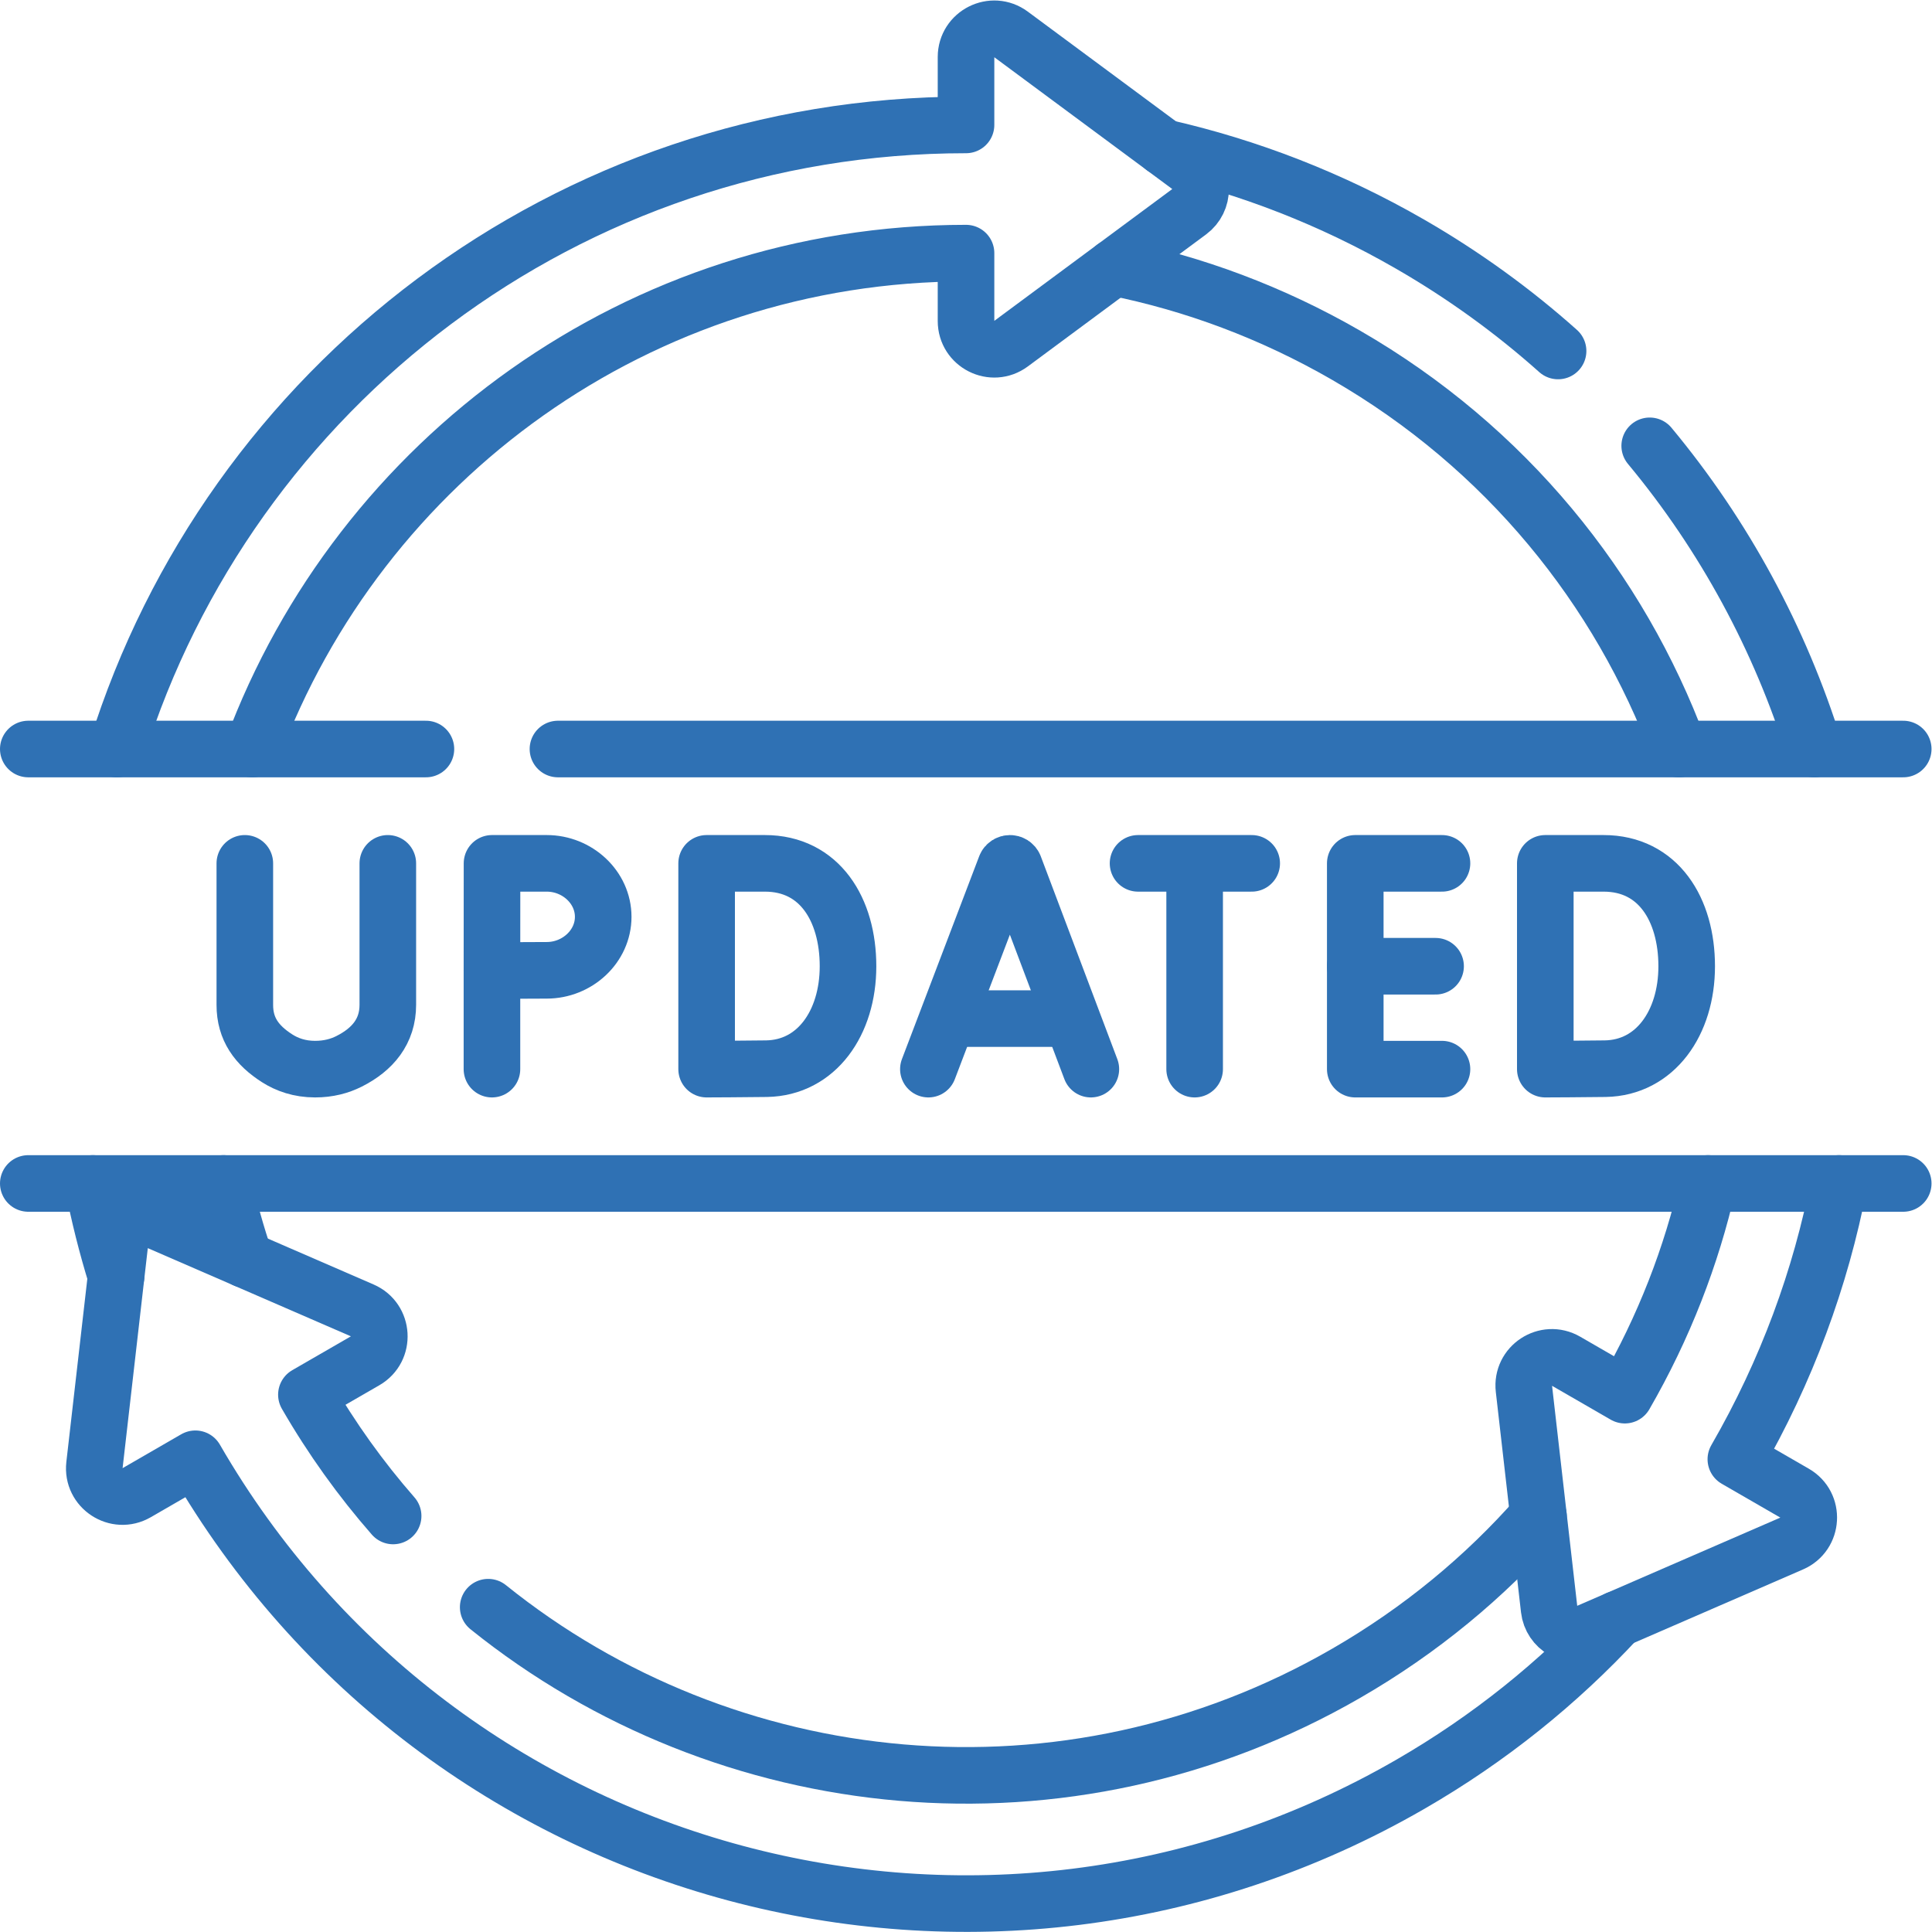 <svg xmlns="http://www.w3.org/2000/svg" xmlns:svg="http://www.w3.org/2000/svg" xmlns:xlink="http://www.w3.org/1999/xlink" xmlns:svgjs="http://svgjs.dev/svgjs" id="svg9054" xml:space="preserve" width="300" height="300" viewBox="0 0 682.667 682.667"><g width="100%" height="100%" transform="matrix(1,0,0,1,0,0)"><defs id="defs9058"><clipPath clipPathUnits="userSpaceOnUse" id="clipPath9068"><path d="M 0,512 H 512 V 0 H 0 Z" id="path9066" fill="#2f71b4" fill-opacity="1" data-original-color="#000000ff" stroke="none" stroke-opacity="1"></path></clipPath></defs><g id="g9060" transform="matrix(1.333,0,0,-1.333,0,682.667)"><g id="g9062"><g id="g9064" clip-path="url(#clipPath9068)"><g id="g9070" transform="translate(30.986,313.579)"><path d="m 0,0 c 29.911,95.854 119.371,165.434 225.084,165.434 v 18.001 c 0,6.132 6.991,9.658 11.92,6.001 l 47.246,-34.992 c 4.03,-2.98 4.03,-9.021 0,-12.011 l -47.246,-34.992 c -4.929,-3.647 -11.92,-0.131 -11.92,6.01 v 18.001 C 138.382,131.452 64.458,76.762 35.911,0" style="stroke-linecap: round; stroke-linejoin: round; stroke-miterlimit: 10; stroke-dasharray: none;" id="path9072" fill="none" fill-opacity="1" stroke="#2f71b4" stroke-opacity="1" data-original-stroke-color="#000000ff" stroke-width="15" data-original-stroke-width="15"></path></g><g id="g9074" transform="translate(30.774,173.833)"><path d="M 0,0 C -2.475,8.021 -4.546,16.223 -6.162,24.587" style="stroke-linecap: round; stroke-linejoin: round; stroke-miterlimit: 10; stroke-dasharray: none;" id="path9076" fill="none" fill-opacity="1" stroke="#2f71b4" stroke-opacity="1" data-original-stroke-color="#000000ff" stroke-width="15" data-original-stroke-width="15"></path></g><g id="g9078" transform="translate(59.261,198.421)"><path d="M 0,0 C 1.546,-6.859 3.435,-13.577 5.657,-20.143" style="stroke-linecap: round; stroke-linejoin: round; stroke-miterlimit: 10; stroke-dasharray: none;" id="path9080" fill="none" fill-opacity="1" stroke="#2f71b4" stroke-opacity="1" data-original-stroke-color="#000000ff" stroke-width="15" data-original-stroke-width="15"></path></g><g id="g9082" transform="translate(437.3,393.95)"><path d="M 0,0 C 19.86,-23.89 34.57,-51.27 43.66,-80.37" style="stroke-linecap: round; stroke-linejoin: round; stroke-miterlimit: 10; stroke-dasharray: none;" id="path9084" fill="none" fill-opacity="1" stroke="#2f71b4" stroke-opacity="1" data-original-stroke-color="#000000ff" stroke-width="15" data-original-stroke-width="15"></path></g><g id="g9086" transform="translate(308.49,473.02)"><path d="m 0,0 c 22.41,-5.1 44.44,-13.58 65.36,-25.65 14.26,-8.23 27.34,-17.73 39.16,-28.28" style="stroke-linecap: round; stroke-linejoin: round; stroke-miterlimit: 10; stroke-dasharray: none;" id="path9088" fill="none" fill-opacity="1" stroke="#2f71b4" stroke-opacity="1" data-original-stroke-color="#000000ff" stroke-width="15" data-original-stroke-width="15"></path></g><g id="g9090" transform="translate(295.275,441.233)"><path d="m 0,0 c 21.082,-4.222 41.871,-11.92 61.58,-23.294 42.315,-24.436 72.428,-61.873 88.207,-104.36" style="stroke-linecap: round; stroke-linejoin: round; stroke-miterlimit: 10; stroke-dasharray: none;" id="path9092" fill="none" fill-opacity="1" stroke="#2f71b4" stroke-opacity="1" data-original-stroke-color="#000000ff" stroke-width="15" data-original-stroke-width="15"></path></g><g id="g9094" transform="translate(64.898,283.274)"><path d="m 0,0 v -37.536 c 0,-6.392 3.171,-10.696 8.558,-14.137 2.623,-1.676 5.936,-2.87 10.054,-2.876 3.566,-0.005 6.547,0.821 9.011,2.062 6.278,3.162 10.281,7.962 10.281,14.991 V 0" style="stroke-linecap: round; stroke-linejoin: round; stroke-miterlimit: 10; stroke-dasharray: none;" id="path9096" fill="none" fill-opacity="1" stroke="#2f71b4" stroke-opacity="1" data-original-stroke-color="#000000ff" stroke-width="15" data-original-stroke-width="15"></path></g><g id="g9098" transform="translate(130.404,254.858)"><path d="M 0,0 V -26.133" style="stroke-linecap: round; stroke-linejoin: round; stroke-miterlimit: 10; stroke-dasharray: none;" id="path9100" fill="none" fill-opacity="1" stroke="#2f71b4" stroke-opacity="1" data-original-stroke-color="#000000ff" stroke-width="15" data-original-stroke-width="15"></path></g><g id="g9102" transform="translate(159.897,269.098)"><path d="m 0,0 c 0,-7.83 -6.865,-14.177 -14.979,-14.177 -4.024,0 -14.513,-0.062 -14.513,-0.062 l 0.018,28.416 h 14.495 C -6.865,14.177 0,7.83 0,0 Z" style="stroke-linecap: round; stroke-linejoin: round; stroke-miterlimit: 10; stroke-dasharray: none;" id="path9104" fill="none" fill-opacity="1" stroke="#2f71b4" stroke-opacity="1" data-original-stroke-color="#000000ff" stroke-width="15" data-original-stroke-width="15"></path></g><g id="g9106" transform="translate(246.093,228.726)"><path d="m 0,0 20.483,53.78 c 0.419,1.024 1.867,1.025 2.288,0.003 L 43.067,0" style="stroke-linecap: round; stroke-linejoin: round; stroke-miterlimit: 10; stroke-dasharray: none;" id="path9108" fill="none" fill-opacity="1" stroke="#2f71b4" stroke-opacity="1" data-original-stroke-color="#000000ff" stroke-width="15" data-original-stroke-width="15"></path></g><g id="g9110" transform="translate(252.481,242.12)"><path d="M 0,0 H 30.395" style="stroke-linecap: round; stroke-linejoin: round; stroke-miterlimit: 10; stroke-dasharray: none;" id="path9112" fill="none" fill-opacity="1" stroke="#2f71b4" stroke-opacity="1" data-original-stroke-color="#000000ff" stroke-width="15" data-original-stroke-width="15"></path></g><g id="g9114" transform="translate(224.789,256)"><path d="m 0,0 c 0,-15.03 -8.342,-26.923 -21.576,-27.154 -4.406,-0.077 -15.902,-0.12 -15.902,-0.12 v 54.548 h 15.45 C -7.512,27.274 0,15.03 0,0 Z" style="stroke-linecap: round; stroke-linejoin: round; stroke-miterlimit: 10; stroke-dasharray: none;" id="path9116" fill="none" fill-opacity="1" stroke="#2f71b4" stroke-opacity="1" data-original-stroke-color="#000000ff" stroke-width="15" data-original-stroke-width="15"></path></g><g id="g9118" transform="translate(447.102,256)"><path d="m 0,0 c 0,-15.03 -8.342,-26.923 -21.576,-27.154 -4.406,-0.077 -15.902,-0.12 -15.902,-0.12 v 54.548 h 15.45 C -7.512,27.274 0,15.03 0,0 Z" style="stroke-linecap: round; stroke-linejoin: round; stroke-miterlimit: 10; stroke-dasharray: none;" id="path9120" fill="none" fill-opacity="1" stroke="#2f71b4" stroke-opacity="1" data-original-stroke-color="#000000ff" stroke-width="15" data-original-stroke-width="15"></path></g><g id="g9122" transform="translate(301.671,283.274)"><path d="M 0,0 H 30.125" style="stroke-linecap: round; stroke-linejoin: round; stroke-miterlimit: 10; stroke-dasharray: none;" id="path9124" fill="none" fill-opacity="1" stroke="#2f71b4" stroke-opacity="1" data-original-stroke-color="#000000ff" stroke-width="15" data-original-stroke-width="15"></path></g><g id="g9126" transform="translate(316.672,281.532)"><path d="M 0,0 V -52.807" style="stroke-linecap: round; stroke-linejoin: round; stroke-miterlimit: 10; stroke-dasharray: none;" id="path9128" fill="none" fill-opacity="1" stroke="#2f71b4" stroke-opacity="1" data-original-stroke-color="#000000ff" stroke-width="15" data-original-stroke-width="15"></path></g><g id="g9130" transform="translate(382.235,283.274)"><path d="M 0,0 H -22.985 V -54.549 H 0" style="stroke-linecap: round; stroke-linejoin: round; stroke-miterlimit: 10; stroke-dasharray: none;" id="path9132" fill="none" fill-opacity="1" stroke="#2f71b4" stroke-opacity="1" data-original-stroke-color="#000000ff" stroke-width="15" data-original-stroke-width="15"></path></g><g id="g9134" transform="translate(380.54,256)"><path d="M 0,0 H -21.29" style="stroke-linecap: round; stroke-linejoin: round; stroke-miterlimit: 10; stroke-dasharray: none;" id="path9136" fill="none" fill-opacity="1" stroke="#2f71b4" stroke-opacity="1" data-original-stroke-color="#000000ff" stroke-width="15" data-original-stroke-width="15"></path></g><g id="g9138" transform="translate(504.5,313.58)"><path d="M 0,0 H -356.6" style="stroke-linecap: round; stroke-linejoin: round; stroke-miterlimit: 10; stroke-dasharray: none;" id="path9140" fill="none" fill-opacity="1" stroke="#2f71b4" stroke-opacity="1" data-original-stroke-color="#000000ff" stroke-width="15" data-original-stroke-width="15"></path></g><g id="g9142" transform="translate(112.9,313.58)"><path d="M 0,0 H -105.4" style="stroke-linecap: round; stroke-linejoin: round; stroke-miterlimit: 10; stroke-dasharray: none;" id="path9144" fill="none" fill-opacity="1" stroke="#2f71b4" stroke-opacity="1" data-original-stroke-color="#000000ff" stroke-width="15" data-original-stroke-width="15"></path></g><g id="g9146" transform="translate(504.5,198.421)"><path d="M 0,0 H -497" style="stroke-linecap: round; stroke-linejoin: round; stroke-miterlimit: 10; stroke-dasharray: none;" id="path9148" fill="none" fill-opacity="1" stroke="#2f71b4" stroke-opacity="1" data-original-stroke-color="#000000ff" stroke-width="15" data-original-stroke-width="15"></path></g><g id="g9150" transform="translate(104.21,110.28)"><path d="m 0,0 c -8.54,9.76 -16.26,20.49 -22.99,32.15 l 15.59,9 c 5.32,3.07 4.87,10.89 -0.76,13.33 l -53.92,23.41 c -4.6,2 -9.83,-1.01 -10.4,-6 L -79.17,13.48 C -79.86,7.39 -73.32,3.09 -68,6.16 l 15.58,9 c 65.11,-112.76 209.29,-151.39 322.05,-86.29 20.92,12.07 39.28,26.9 54.9,43.77" style="stroke-linecap: round; stroke-linejoin: round; stroke-miterlimit: 10; stroke-dasharray: none;" id="path9152" fill="none" fill-opacity="1" stroke="#2f71b4" stroke-opacity="1" data-original-stroke-color="#000000ff" stroke-width="15" data-original-stroke-width="15"></path></g><g id="g9154" transform="translate(129.41,86.1)"><path d="M 0,0 C 63.01,-50.7 153.19,-60.39 227.44,-17.52 247.15,-6.15 264.2,8.01 278.4,24.16" style="stroke-linecap: round; stroke-linejoin: round; stroke-miterlimit: 10; stroke-dasharray: none;" id="path9156" fill="none" fill-opacity="1" stroke="#2f71b4" stroke-opacity="1" data-original-stroke-color="#000000ff" stroke-width="15" data-original-stroke-width="15"></path></g><g id="g9158" transform="translate(452.76,198.421)"><path d="m 0,0 c -4.374,-19.233 -11.677,-38.134 -22.052,-56.115 l -15.587,9.001 c -5.323,3.071 -11.869,-1.222 -11.162,-7.324 l 6.677,-58.397 c 0.576,-4.99 5.799,-8.011 10.405,-6.011 l 53.922,23.416 c 5.627,2.445 6.082,10.263 0.758,13.324 L 7.374,-73.105 C 20.85,-49.761 29.891,-25.062 34.729,0" style="stroke-linecap: round; stroke-linejoin: round; stroke-miterlimit: 10; stroke-dasharray: none;" id="path9160" fill="none" fill-opacity="1" stroke="#2f71b4" stroke-opacity="1" data-original-stroke-color="#000000ff" stroke-width="15" data-original-stroke-width="15"></path></g></g></g></g></g></svg>